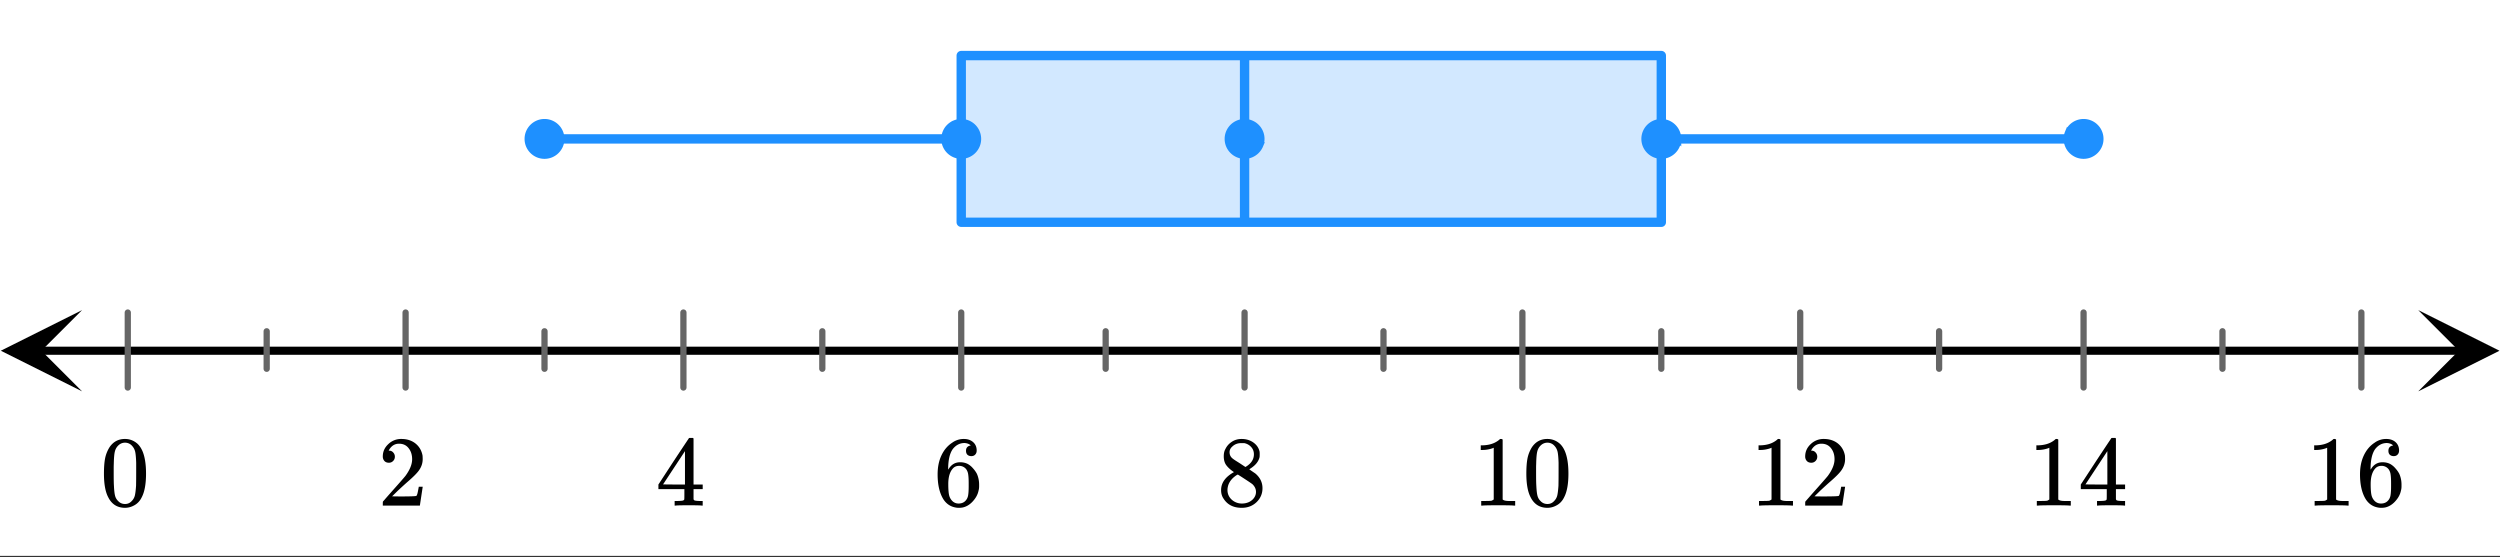 <svg xmlns="http://www.w3.org/2000/svg" xmlns:xlink="http://www.w3.org/1999/xlink" width="449.28" height="100.16" viewBox="0 0 336.96 75.12"><rect x="0" y="0" width="336.96" height="75.12" fill="#333333" stroke="none"/><defs><symbol overflow="visible" id="d"><path d="M1.297-7.89c.5-.727 1.187-1.094 2.062-1.094.657 0 1.227.226 1.72.671.25.243.456.547.624.922.332.75.5 1.778.5 3.079 0 1.398-.195 2.46-.578 3.187-.25.523-.621.902-1.11 1.14a2.534 2.534 0 0 1-1.14.282c-1.031 0-1.79-.473-2.266-1.422-.386-.727-.578-1.79-.578-3.188 0-.832.051-1.519.156-2.062a4.48 4.48 0 0 1 .61-1.516zm3.031-.157a1.24 1.24 0 0 0-.953-.437c-.375 0-.7.148-.969.437-.199.211-.336.465-.406.766-.074.293-.121.797-.14 1.515 0 .063-.008.246-.016.547v.735c0 .855.008 1.453.031 1.796.031.637.082 1.09.156 1.36.07.273.207.508.406.703.25.273.563.406.938.406.363 0 .664-.133.906-.406.196-.195.332-.43.407-.703.07-.27.128-.723.171-1.36.008-.343.016-.94.016-1.796v-.735-.547c-.023-.718-.07-1.222-.14-1.515-.075-.301-.212-.555-.407-.766zm0 0"/></symbol><symbol overflow="visible" id="e"><path d="M1.484-5.781c-.25 0-.449-.078-.593-.235a.872.872 0 0 1-.22-.609c0-.645.243-1.195.735-1.656a2.46 2.46 0 0 1 1.766-.703c.77 0 1.41.21 1.922.625.508.418.82.964.937 1.64.008.168.016.32.016.453 0 .524-.156 1.012-.469 1.47-.25.374-.758.89-1.516 1.546-.324.281-.777.695-1.359 1.234l-.781.766 1.016.016c1.414 0 2.164-.024 2.25-.079.039-.007.085-.101.14-.28.031-.095.094-.4.188-.923v-.03h.53v.03l-.374 2.47V0h-5v-.25c0-.188.008-.29.031-.313.008-.007.383-.437 1.125-1.28.977-1.095 1.61-1.813 1.89-2.157.602-.82.907-1.57.907-2.25 0-.594-.156-1.086-.469-1.484-.312-.407-.746-.61-1.297-.61-.523 0-.945.235-1.265.703-.024.032-.047.079-.078.141a.274.274 0 0 0-.047.078c0 .012.02.016.062.016a.68.68 0 0 1 .547.25.801.801 0 0 1 .219.562c0 .23-.078.422-.235.578a.76.76 0 0 1-.578.235zm0 0"/></symbol><symbol overflow="visible" id="f"><path d="M6.234 0c-.125-.031-.71-.047-1.75-.047-1.074 0-1.671.016-1.796.047h-.126v-.625h.422c.383-.008.618-.031.704-.063a.286.286 0 0 0 .171-.14c.008-.008.016-.25.016-.719v-.672h-3.5v-.625l2.031-3.11A431.58 431.58 0 0 1 4.5-9.108c.02-.008.113-.016.281-.016h.25l.078.078v6.203h1.235v.625H5.109V-.89a.25.25 0 0 0 .079.157c.07.062.328.101.765.109h.39V0zm-2.28-2.844v-4.5L1-2.859l1.469.015zm0 0"/></symbol><symbol overflow="visible" id="g"><path d="M5.031-8.11c-.199-.195-.48-.304-.843-.328-.625 0-1.153.274-1.579.813-.418.586-.625 1.492-.625 2.719L2-4.86l.11-.172c.363-.54.859-.813 1.484-.813.414 0 .781.09 1.094.266a2.6 2.6 0 0 1 .64.547c.219.242.395.492.531.75.196.449.297.933.297 1.453v.234c0 .211-.027.403-.078.578-.105.532-.383 1.032-.828 1.5-.387.407-.82.66-1.297.766a2.688 2.688 0 0 1-.547.047c-.168 0-.32-.016-.453-.047-.668-.125-1.2-.484-1.594-1.078C.83-1.66.563-2.79.563-4.218c0-.97.171-1.817.515-2.548.344-.726.82-1.296 1.438-1.703a2.62 2.62 0 0 1 1.562-.515c.531 0 .953.14 1.266.421.32.282.484.665.484 1.141 0 .23-.07.414-.203.547-.125.137-.297.203-.516.203-.218 0-.398-.062-.53-.187-.126-.125-.188-.301-.188-.532 0-.406.21-.644.64-.718zm-.593 3.235a1.18 1.18 0 0 0-.97-.484c-.335 0-.605.105-.812.312C2.22-4.597 2-3.883 2-2.907c0 .794.05 1.345.156 1.657.094.273.242.5.453.688.22.187.477.28.782.28.457 0 .804-.171 1.046-.515.133-.187.22-.41.25-.672.04-.258.063-.64.063-1.14v-.422c0-.508-.023-.895-.063-1.156a1.566 1.566 0 0 0-.25-.688zm0 0"/></symbol><symbol overflow="visible" id="h"><path d="M2.313-4.516c-.438-.289-.778-.593-1.016-.906-.242-.312-.36-.723-.36-1.234 0-.383.07-.707.22-.969.195-.406.488-.734.874-.984.383-.25.82-.375 1.313-.375.613 0 1.144.164 1.594.484.445.324.722.734.828 1.234.007.055.015.164.015.329 0 .199-.008.328-.015.39-.137.594-.547 1.11-1.235 1.547l-.156.11c.5.343.758.523.781.53.664.544 1 1.215 1 2.016 0 .73-.265 1.356-.797 1.875-.53.508-1.199.766-2 .766C2.254.297 1.441-.11.922-.922c-.23-.32-.344-.71-.344-1.172 0-.976.578-1.785 1.735-2.422zM5-6.922c0-.383-.125-.71-.375-.984a1.69 1.69 0 0 0-.922-.516h-.437c-.48 0-.883.164-1.204.485-.23.21-.343.453-.343.734 0 .387.164.695.5.922.039.043.328.23.86.562l.78.516c.008-.008.067-.047.172-.11a2.95 2.95 0 0 0 .25-.187C4.758-5.883 5-6.36 5-6.922zM1.437-2.109c0 .523.192.96.579 1.312a2.01 2.01 0 0 0 1.359.516c.363 0 .695-.07 1-.219.3-.156.531-.36.688-.61.144-.226.218-.472.218-.734 0-.383-.156-.726-.468-1.031-.075-.07-.45-.328-1.125-.766l-.407-.265C3.133-4 3.02-4.07 2.937-4.125l-.109-.063-.156.079c-.563.367-.938.812-1.125 1.343-.074.243-.11.461-.11.657zm0 0"/></symbol><symbol overflow="visible" id="i"><path d="M5.61 0c-.157-.031-.872-.047-2.141-.047C2.207-.047 1.5-.03 1.344 0h-.157v-.625h.344c.52 0 .86-.008 1.016-.031.07-.008.18-.067.328-.172v-6.969c-.023 0-.059.016-.11.047a4.134 4.134 0 0 1-1.39.25h-.25v-.625h.25c.758-.02 1.39-.188 1.89-.5a2.46 2.46 0 0 0 .422-.313c.008-.03.063-.046.157-.046a.36.36 0 0 1 .234.078v8.078c.133.137.43.203.89.203h.798V0zm0 0"/></symbol><clipPath id="a"><path d="M0 0h336.96v74.89H0zm0 0"/></clipPath><clipPath id="b"><path d="M.11 41.797H12V53H.11zm0 0"/></clipPath><clipPath id="c"><path d="M325.938 41.797h11.023V53h-11.024zm0 0"/></clipPath></defs><g clip-path="url(#a)" fill="#fff"><path d="M0 0h337v75.637H0zm0 0"/><path d="M0 0h337v75.637H0zm0 0"/></g><path d="M5.477 47.273h326.046" fill="none" stroke-width="1.095" stroke="#000"/><g clip-path="url(#b)"><path d="M11.063 41.797L.108 47.273l10.954 5.477-5.477-5.477zm0 0"/></g><g clip-path="url(#c)"><path d="M325.938 41.797l10.953 5.476-10.954 5.477 5.477-5.477zm0 0"/></g><path d="M17.223 42.125v10.11m18.722-7.583v5.055m18.723-7.582v10.11m18.723-7.583v5.055m18.722-7.582v10.11m18.723-7.583v5.055m18.723-7.582v10.11m19.468-7.583v5.055m18.723-7.582v10.11m18.723-7.583v5.055m18.722-7.582v10.11m18.723-7.583v5.055m18.723-7.582v10.11m18.722-7.583v5.055m19.47-7.582v10.11m18.722-7.583v5.055m18.722-7.582v10.11" fill="none" stroke-width=".843" stroke-linecap="round" stroke-linejoin="round" stroke="#666"/><path d="M129.559 29.957l.347-22.395 94.012-.074.121 22.766zm0 0" fill="#1e90ff" fill-opacity=".2"/><path d="M129.559 7.488h94.359M223.918 7.488v22.469M223.918 29.957h-94.36M129.559 29.957V7.488" fill="none" stroke-width="1.264" stroke-linecap="round" stroke="#1e90ff"/><path d="M73.39 18.723h56.169M223.918 18.723h56.914M167.75 29.957V7.488" fill="none" stroke-width="1.264" stroke="#1e90ff"/><path d="M75.656 18.723c0 .3-.058.59-.172.867a2.29 2.29 0 0 1-1.227 1.227 2.274 2.274 0 0 1-1.734 0 2.29 2.29 0 0 1-1.226-1.227 2.274 2.274 0 0 1 0-1.735 2.29 2.29 0 0 1 1.226-1.226 2.274 2.274 0 0 1 1.735 0c.277.117.523.277.734.492.215.211.375.457.492.734.114.278.172.567.172.868zm0 0M131.824 18.723c0 .3-.058.59-.172.867a2.29 2.29 0 0 1-1.226 1.226 2.274 2.274 0 0 1-1.735 0 2.29 2.29 0 0 1-1.226-1.226 2.274 2.274 0 0 1 0-1.735 2.17 2.17 0 0 1 .492-.734c.211-.215.457-.375.734-.492a2.274 2.274 0 0 1 1.735 0 2.27 2.27 0 0 1 1.398 2.094zm0 0M170.016 18.723c0 .3-.055.59-.172.867a2.29 2.29 0 0 1-1.227 1.227 2.274 2.274 0 0 1-1.734 0 2.29 2.29 0 0 1-1.227-1.227 2.274 2.274 0 0 1 0-1.735 2.29 2.29 0 0 1 1.227-1.226 2.274 2.274 0 0 1 1.734 0c.278.117.524.277.735.492.214.211.378.457.492.734.117.278.172.567.172.868zm0 0M226.184 18.723c0 .3-.059.59-.172.867a2.29 2.29 0 0 1-1.227 1.226 2.274 2.274 0 0 1-1.734 0 2.29 2.29 0 0 1-1.227-1.226 2.274 2.274 0 0 1 0-1.735c.117-.277.278-.523.492-.734a2.274 2.274 0 0 1 2.469-.492 2.29 2.29 0 0 1 1.227 1.227c.113.277.172.566.172.867zm0 0M283.098 18.723c0 .3-.055.59-.172.867a2.29 2.29 0 0 1-1.227 1.227 2.274 2.274 0 0 1-1.734 0 2.333 2.333 0 0 1-.734-.493 2.217 2.217 0 0 1-.489-.734 2.206 2.206 0 0 1-.176-.867c0-.301.06-.59.176-.868a2.27 2.27 0 0 1 2.09-1.398c.3 0 .59.059.867.172.278.117.524.277.735.492.214.211.379.457.492.734.117.278.172.567.172.868zm0 0" fill="#1e90ff" stroke-width=".843" stroke="#1e90ff"/><use xlink:href="#d" x="13.48" y="68.149"/><use xlink:href="#e" x="50.924" y="68.149"/><use xlink:href="#f" x="88.369" y="68.149"/><use xlink:href="#g" x="125.813" y="68.149"/><use xlink:href="#h" x="164.007" y="68.149"/><use xlink:href="#i" x="198.456" y="68.149"/><use xlink:href="#d" x="205.196" y="68.149"/><use xlink:href="#i" x="235.9" y="68.149"/><use xlink:href="#e" x="242.64" y="68.149"/><g><use xlink:href="#i" x="273.344" y="68.149"/><use xlink:href="#f" x="280.084" y="68.149"/></g><g><use xlink:href="#i" x="310.789" y="68.149"/><use xlink:href="#g" x="317.529" y="68.149"/></g></svg>